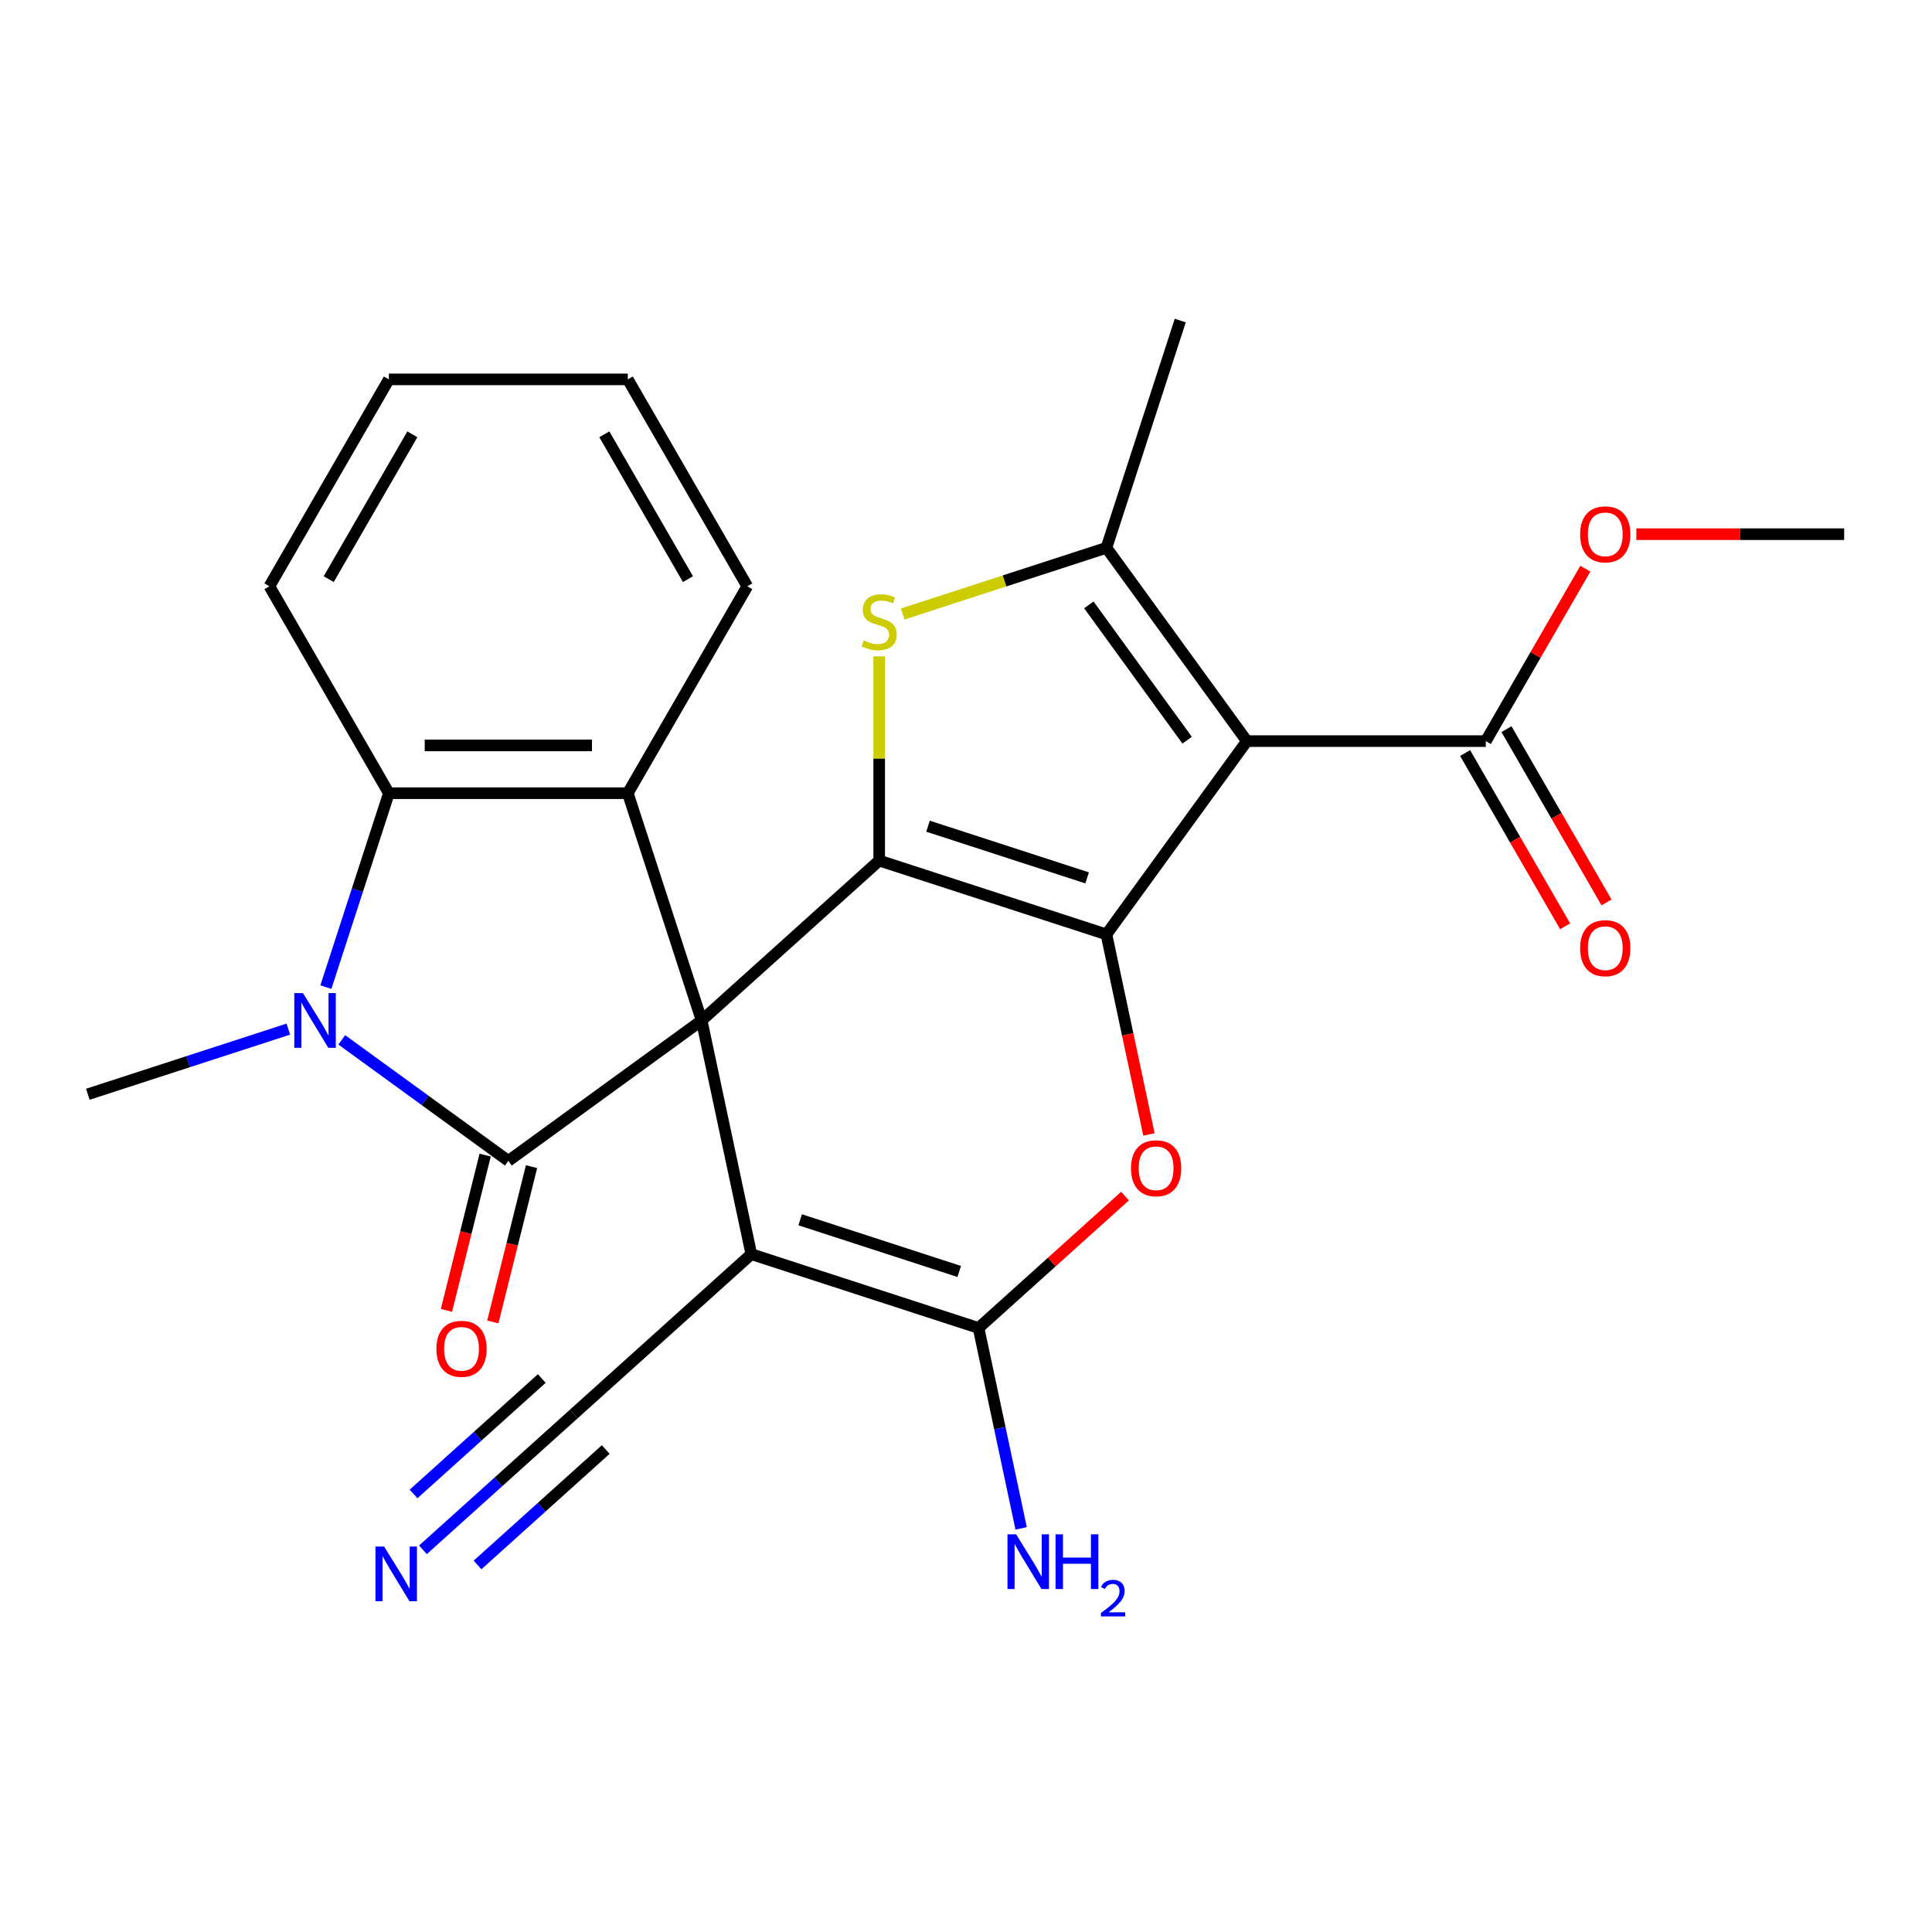 <?xml version='1.0' encoding='iso-8859-1'?>
<svg version='1.1' baseProfile='full'
              xmlns='http://www.w3.org/2000/svg'
                      xmlns:rdkit='http://www.rdkit.org/xml'
                      xmlns:xlink='http://www.w3.org/1999/xlink'
                  xml:space='preserve'
width='1000px' height='1000px' viewBox='0 0 1000 1000'>
<!-- END OF HEADER -->
<rect style='opacity:1.0;fill:#FFFFFF;stroke:none' width='1000' height='1000' x='0' y='0'> </rect>
<path class='bond-0' d='M 363.168,528.178 L 455.071,445.428' style='fill:none;fill-rule:evenodd;stroke:#000000;stroke-width:6px;stroke-linecap:butt;stroke-linejoin:miter;stroke-opacity:1' />
<path class='bond-2' d='M 363.168,528.178 L 263.119,600.868' style='fill:none;fill-rule:evenodd;stroke:#000000;stroke-width:6px;stroke-linecap:butt;stroke-linejoin:miter;stroke-opacity:1' />
<path class='bond-3' d='M 363.168,528.178 L 388.88,649.144' style='fill:none;fill-rule:evenodd;stroke:#000000;stroke-width:6px;stroke-linecap:butt;stroke-linejoin:miter;stroke-opacity:1' />
<path class='bond-10' d='M 363.168,528.178 L 324.953,410.563' style='fill:none;fill-rule:evenodd;stroke:#000000;stroke-width:6px;stroke-linecap:butt;stroke-linejoin:miter;stroke-opacity:1' />
<path class='bond-1' d='M 455.071,445.428 L 572.686,483.644' style='fill:none;fill-rule:evenodd;stroke:#000000;stroke-width:6px;stroke-linecap:butt;stroke-linejoin:miter;stroke-opacity:1' />
<path class='bond-1' d='M 480.356,427.638 L 562.687,454.389' style='fill:none;fill-rule:evenodd;stroke:#000000;stroke-width:6px;stroke-linecap:butt;stroke-linejoin:miter;stroke-opacity:1' />
<path class='bond-6' d='M 455.071,445.428 L 455.071,392.58' style='fill:none;fill-rule:evenodd;stroke:#000000;stroke-width:6px;stroke-linecap:butt;stroke-linejoin:miter;stroke-opacity:1' />
<path class='bond-6' d='M 455.071,392.58 L 455.071,339.732' style='fill:none;fill-rule:evenodd;stroke:#CCCC00;stroke-width:6px;stroke-linecap:butt;stroke-linejoin:miter;stroke-opacity:1' />
<path class='bond-4' d='M 572.686,483.644 L 645.376,383.595' style='fill:none;fill-rule:evenodd;stroke:#000000;stroke-width:6px;stroke-linecap:butt;stroke-linejoin:miter;stroke-opacity:1' />
<path class='bond-27' d='M 572.686,483.644 L 583.692,535.421' style='fill:none;fill-rule:evenodd;stroke:#000000;stroke-width:6px;stroke-linecap:butt;stroke-linejoin:miter;stroke-opacity:1' />
<path class='bond-27' d='M 583.692,535.421 L 594.697,587.197' style='fill:none;fill-rule:evenodd;stroke:#FF0000;stroke-width:6px;stroke-linecap:butt;stroke-linejoin:miter;stroke-opacity:1' />
<path class='bond-5' d='M 263.119,600.868 L 220.01,569.548' style='fill:none;fill-rule:evenodd;stroke:#000000;stroke-width:6px;stroke-linecap:butt;stroke-linejoin:miter;stroke-opacity:1' />
<path class='bond-5' d='M 220.01,569.548 L 176.901,538.228' style='fill:none;fill-rule:evenodd;stroke:#0000FF;stroke-width:6px;stroke-linecap:butt;stroke-linejoin:miter;stroke-opacity:1' />
<path class='bond-15' d='M 251.12,597.876 L 241.098,638.061' style='fill:none;fill-rule:evenodd;stroke:#000000;stroke-width:6px;stroke-linecap:butt;stroke-linejoin:miter;stroke-opacity:1' />
<path class='bond-15' d='M 241.098,638.061 L 231.077,678.246' style='fill:none;fill-rule:evenodd;stroke:#FF0000;stroke-width:6px;stroke-linecap:butt;stroke-linejoin:miter;stroke-opacity:1' />
<path class='bond-15' d='M 275.118,603.861 L 265.097,644.046' style='fill:none;fill-rule:evenodd;stroke:#000000;stroke-width:6px;stroke-linecap:butt;stroke-linejoin:miter;stroke-opacity:1' />
<path class='bond-15' d='M 265.097,644.046 L 255.075,684.231' style='fill:none;fill-rule:evenodd;stroke:#FF0000;stroke-width:6px;stroke-linecap:butt;stroke-linejoin:miter;stroke-opacity:1' />
<path class='bond-7' d='M 388.88,649.144 L 506.495,687.359' style='fill:none;fill-rule:evenodd;stroke:#000000;stroke-width:6px;stroke-linecap:butt;stroke-linejoin:miter;stroke-opacity:1' />
<path class='bond-7' d='M 414.165,631.353 L 496.496,658.104' style='fill:none;fill-rule:evenodd;stroke:#000000;stroke-width:6px;stroke-linecap:butt;stroke-linejoin:miter;stroke-opacity:1' />
<path class='bond-13' d='M 388.88,649.144 L 296.977,731.893' style='fill:none;fill-rule:evenodd;stroke:#000000;stroke-width:6px;stroke-linecap:butt;stroke-linejoin:miter;stroke-opacity:1' />
<path class='bond-12' d='M 645.376,383.595 L 769.044,383.595' style='fill:none;fill-rule:evenodd;stroke:#000000;stroke-width:6px;stroke-linecap:butt;stroke-linejoin:miter;stroke-opacity:1' />
<path class='bond-28' d='M 645.376,383.595 L 572.686,283.545' style='fill:none;fill-rule:evenodd;stroke:#000000;stroke-width:6px;stroke-linecap:butt;stroke-linejoin:miter;stroke-opacity:1' />
<path class='bond-28' d='M 614.463,383.125 L 563.58,313.091' style='fill:none;fill-rule:evenodd;stroke:#000000;stroke-width:6px;stroke-linecap:butt;stroke-linejoin:miter;stroke-opacity:1' />
<path class='bond-18' d='M 149.238,532.672 L 97.346,549.533' style='fill:none;fill-rule:evenodd;stroke:#0000FF;stroke-width:6px;stroke-linecap:butt;stroke-linejoin:miter;stroke-opacity:1' />
<path class='bond-18' d='M 97.346,549.533 L 45.455,566.394' style='fill:none;fill-rule:evenodd;stroke:#000000;stroke-width:6px;stroke-linecap:butt;stroke-linejoin:miter;stroke-opacity:1' />
<path class='bond-26' d='M 168.675,510.927 L 184.98,460.745' style='fill:none;fill-rule:evenodd;stroke:#0000FF;stroke-width:6px;stroke-linecap:butt;stroke-linejoin:miter;stroke-opacity:1' />
<path class='bond-26' d='M 184.98,460.745 L 201.285,410.563' style='fill:none;fill-rule:evenodd;stroke:#000000;stroke-width:6px;stroke-linecap:butt;stroke-linejoin:miter;stroke-opacity:1' />
<path class='bond-9' d='M 467.243,317.806 L 519.964,300.676' style='fill:none;fill-rule:evenodd;stroke:#CCCC00;stroke-width:6px;stroke-linecap:butt;stroke-linejoin:miter;stroke-opacity:1' />
<path class='bond-9' d='M 519.964,300.676 L 572.686,283.545' style='fill:none;fill-rule:evenodd;stroke:#000000;stroke-width:6px;stroke-linecap:butt;stroke-linejoin:miter;stroke-opacity:1' />
<path class='bond-8' d='M 506.495,687.359 L 544.401,653.229' style='fill:none;fill-rule:evenodd;stroke:#000000;stroke-width:6px;stroke-linecap:butt;stroke-linejoin:miter;stroke-opacity:1' />
<path class='bond-8' d='M 544.401,653.229 L 582.306,619.098' style='fill:none;fill-rule:evenodd;stroke:#FF0000;stroke-width:6px;stroke-linecap:butt;stroke-linejoin:miter;stroke-opacity:1' />
<path class='bond-16' d='M 506.495,687.359 L 517.518,739.216' style='fill:none;fill-rule:evenodd;stroke:#000000;stroke-width:6px;stroke-linecap:butt;stroke-linejoin:miter;stroke-opacity:1' />
<path class='bond-16' d='M 517.518,739.216 L 528.54,791.073' style='fill:none;fill-rule:evenodd;stroke:#0000FF;stroke-width:6px;stroke-linecap:butt;stroke-linejoin:miter;stroke-opacity:1' />
<path class='bond-20' d='M 572.686,283.545 L 610.902,165.93' style='fill:none;fill-rule:evenodd;stroke:#000000;stroke-width:6px;stroke-linecap:butt;stroke-linejoin:miter;stroke-opacity:1' />
<path class='bond-11' d='M 324.953,410.563 L 201.285,410.563' style='fill:none;fill-rule:evenodd;stroke:#000000;stroke-width:6px;stroke-linecap:butt;stroke-linejoin:miter;stroke-opacity:1' />
<path class='bond-11' d='M 306.403,385.83 L 219.835,385.83' style='fill:none;fill-rule:evenodd;stroke:#000000;stroke-width:6px;stroke-linecap:butt;stroke-linejoin:miter;stroke-opacity:1' />
<path class='bond-21' d='M 324.953,410.563 L 386.787,303.464' style='fill:none;fill-rule:evenodd;stroke:#000000;stroke-width:6px;stroke-linecap:butt;stroke-linejoin:miter;stroke-opacity:1' />
<path class='bond-22' d='M 201.285,410.563 L 139.451,303.464' style='fill:none;fill-rule:evenodd;stroke:#000000;stroke-width:6px;stroke-linecap:butt;stroke-linejoin:miter;stroke-opacity:1' />
<path class='bond-17' d='M 758.334,389.778 L 784.225,434.622' style='fill:none;fill-rule:evenodd;stroke:#000000;stroke-width:6px;stroke-linecap:butt;stroke-linejoin:miter;stroke-opacity:1' />
<path class='bond-17' d='M 784.225,434.622 L 810.115,479.466' style='fill:none;fill-rule:evenodd;stroke:#FF0000;stroke-width:6px;stroke-linecap:butt;stroke-linejoin:miter;stroke-opacity:1' />
<path class='bond-17' d='M 779.754,377.411 L 805.644,422.255' style='fill:none;fill-rule:evenodd;stroke:#000000;stroke-width:6px;stroke-linecap:butt;stroke-linejoin:miter;stroke-opacity:1' />
<path class='bond-17' d='M 805.644,422.255 L 831.535,467.099' style='fill:none;fill-rule:evenodd;stroke:#FF0000;stroke-width:6px;stroke-linecap:butt;stroke-linejoin:miter;stroke-opacity:1' />
<path class='bond-19' d='M 769.044,383.595 L 794.807,338.971' style='fill:none;fill-rule:evenodd;stroke:#000000;stroke-width:6px;stroke-linecap:butt;stroke-linejoin:miter;stroke-opacity:1' />
<path class='bond-19' d='M 794.807,338.971 L 820.571,294.347' style='fill:none;fill-rule:evenodd;stroke:#FF0000;stroke-width:6px;stroke-linecap:butt;stroke-linejoin:miter;stroke-opacity:1' />
<path class='bond-14' d='M 296.977,731.893 L 257.941,767.041' style='fill:none;fill-rule:evenodd;stroke:#000000;stroke-width:6px;stroke-linecap:butt;stroke-linejoin:miter;stroke-opacity:1' />
<path class='bond-14' d='M 257.941,767.041 L 218.906,802.189' style='fill:none;fill-rule:evenodd;stroke:#0000FF;stroke-width:6px;stroke-linecap:butt;stroke-linejoin:miter;stroke-opacity:1' />
<path class='bond-14' d='M 280.427,713.513 L 247.247,743.388' style='fill:none;fill-rule:evenodd;stroke:#000000;stroke-width:6px;stroke-linecap:butt;stroke-linejoin:miter;stroke-opacity:1' />
<path class='bond-14' d='M 247.247,743.388 L 214.066,773.264' style='fill:none;fill-rule:evenodd;stroke:#0000FF;stroke-width:6px;stroke-linecap:butt;stroke-linejoin:miter;stroke-opacity:1' />
<path class='bond-14' d='M 313.527,750.274 L 280.347,780.15' style='fill:none;fill-rule:evenodd;stroke:#000000;stroke-width:6px;stroke-linecap:butt;stroke-linejoin:miter;stroke-opacity:1' />
<path class='bond-14' d='M 280.347,780.15 L 247.166,810.025' style='fill:none;fill-rule:evenodd;stroke:#0000FF;stroke-width:6px;stroke-linecap:butt;stroke-linejoin:miter;stroke-opacity:1' />
<path class='bond-23' d='M 846.969,276.495 L 900.757,276.495' style='fill:none;fill-rule:evenodd;stroke:#FF0000;stroke-width:6px;stroke-linecap:butt;stroke-linejoin:miter;stroke-opacity:1' />
<path class='bond-23' d='M 900.757,276.495 L 954.545,276.495' style='fill:none;fill-rule:evenodd;stroke:#000000;stroke-width:6px;stroke-linecap:butt;stroke-linejoin:miter;stroke-opacity:1' />
<path class='bond-24' d='M 386.787,303.464 L 324.953,196.365' style='fill:none;fill-rule:evenodd;stroke:#000000;stroke-width:6px;stroke-linecap:butt;stroke-linejoin:miter;stroke-opacity:1' />
<path class='bond-24' d='M 356.092,299.766 L 312.808,224.796' style='fill:none;fill-rule:evenodd;stroke:#000000;stroke-width:6px;stroke-linecap:butt;stroke-linejoin:miter;stroke-opacity:1' />
<path class='bond-29' d='M 139.451,303.464 L 201.285,196.365' style='fill:none;fill-rule:evenodd;stroke:#000000;stroke-width:6px;stroke-linecap:butt;stroke-linejoin:miter;stroke-opacity:1' />
<path class='bond-29' d='M 170.146,299.766 L 213.43,224.796' style='fill:none;fill-rule:evenodd;stroke:#000000;stroke-width:6px;stroke-linecap:butt;stroke-linejoin:miter;stroke-opacity:1' />
<path class='bond-25' d='M 324.953,196.365 L 201.285,196.365' style='fill:none;fill-rule:evenodd;stroke:#000000;stroke-width:6px;stroke-linecap:butt;stroke-linejoin:miter;stroke-opacity:1' />
<path  class='atom-6' d='M 156.81 514.018
L 166.09 529.018
Q 167.01 530.498, 168.49 533.178
Q 169.97 535.858, 170.05 536.018
L 170.05 514.018
L 173.81 514.018
L 173.81 542.338
L 169.93 542.338
L 159.97 525.938
Q 158.81 524.018, 157.57 521.818
Q 156.37 519.618, 156.01 518.938
L 156.01 542.338
L 152.33 542.338
L 152.33 514.018
L 156.81 514.018
' fill='#0000FF'/>
<path  class='atom-7' d='M 447.071 331.481
Q 447.391 331.601, 448.711 332.161
Q 450.031 332.721, 451.471 333.081
Q 452.951 333.401, 454.391 333.401
Q 457.071 333.401, 458.631 332.121
Q 460.191 330.801, 460.191 328.521
Q 460.191 326.961, 459.391 326.001
Q 458.631 325.041, 457.431 324.521
Q 456.231 324.001, 454.231 323.401
Q 451.711 322.641, 450.191 321.921
Q 448.711 321.201, 447.631 319.681
Q 446.591 318.161, 446.591 315.601
Q 446.591 312.041, 448.991 309.841
Q 451.431 307.641, 456.231 307.641
Q 459.511 307.641, 463.231 309.201
L 462.311 312.281
Q 458.911 310.881, 456.351 310.881
Q 453.591 310.881, 452.071 312.041
Q 450.551 313.161, 450.591 315.121
Q 450.591 316.641, 451.351 317.561
Q 452.151 318.481, 453.271 319.001
Q 454.431 319.521, 456.351 320.121
Q 458.911 320.921, 460.431 321.721
Q 461.951 322.521, 463.031 324.161
Q 464.151 325.761, 464.151 328.521
Q 464.151 332.441, 461.511 334.561
Q 458.911 336.641, 454.551 336.641
Q 452.031 336.641, 450.111 336.081
Q 448.231 335.561, 445.991 334.641
L 447.071 331.481
' fill='#CCCC00'/>
<path  class='atom-9' d='M 585.398 604.689
Q 585.398 597.889, 588.758 594.089
Q 592.118 590.289, 598.398 590.289
Q 604.678 590.289, 608.038 594.089
Q 611.398 597.889, 611.398 604.689
Q 611.398 611.569, 607.998 615.489
Q 604.598 619.369, 598.398 619.369
Q 592.158 619.369, 588.758 615.489
Q 585.398 611.609, 585.398 604.689
M 598.398 616.169
Q 602.718 616.169, 605.038 613.289
Q 607.398 610.369, 607.398 604.689
Q 607.398 599.129, 605.038 596.329
Q 602.718 593.489, 598.398 593.489
Q 594.078 593.489, 591.718 596.289
Q 589.398 599.089, 589.398 604.689
Q 589.398 610.409, 591.718 613.289
Q 594.078 616.169, 598.398 616.169
' fill='#FF0000'/>
<path  class='atom-15' d='M 198.814 800.483
L 208.094 815.483
Q 209.014 816.963, 210.494 819.643
Q 211.974 822.323, 212.054 822.483
L 212.054 800.483
L 215.814 800.483
L 215.814 828.803
L 211.934 828.803
L 201.974 812.403
Q 200.814 810.483, 199.574 808.283
Q 198.374 806.083, 198.014 805.403
L 198.014 828.803
L 194.334 828.803
L 194.334 800.483
L 198.814 800.483
' fill='#0000FF'/>
<path  class='atom-16' d='M 225.88 698.142
Q 225.88 691.342, 229.24 687.542
Q 232.6 683.742, 238.88 683.742
Q 245.16 683.742, 248.52 687.542
Q 251.88 691.342, 251.88 698.142
Q 251.88 705.022, 248.48 708.942
Q 245.08 712.822, 238.88 712.822
Q 232.64 712.822, 229.24 708.942
Q 225.88 705.062, 225.88 698.142
M 238.88 709.622
Q 243.2 709.622, 245.52 706.742
Q 247.88 703.822, 247.88 698.142
Q 247.88 692.582, 245.52 689.782
Q 243.2 686.942, 238.88 686.942
Q 234.56 686.942, 232.2 689.742
Q 229.88 692.542, 229.88 698.142
Q 229.88 703.862, 232.2 706.742
Q 234.56 709.622, 238.88 709.622
' fill='#FF0000'/>
<path  class='atom-17' d='M 525.947 794.164
L 535.227 809.164
Q 536.147 810.644, 537.627 813.324
Q 539.107 816.004, 539.187 816.164
L 539.187 794.164
L 542.947 794.164
L 542.947 822.484
L 539.067 822.484
L 529.107 806.084
Q 527.947 804.164, 526.707 801.964
Q 525.507 799.764, 525.147 799.084
L 525.147 822.484
L 521.467 822.484
L 521.467 794.164
L 525.947 794.164
' fill='#0000FF'/>
<path  class='atom-17' d='M 546.347 794.164
L 550.187 794.164
L 550.187 806.204
L 564.667 806.204
L 564.667 794.164
L 568.507 794.164
L 568.507 822.484
L 564.667 822.484
L 564.667 809.404
L 550.187 809.404
L 550.187 822.484
L 546.347 822.484
L 546.347 794.164
' fill='#0000FF'/>
<path  class='atom-17' d='M 569.88 821.491
Q 570.566 819.722, 572.203 818.745
Q 573.84 817.742, 576.11 817.742
Q 578.935 817.742, 580.519 819.273
Q 582.103 820.804, 582.103 823.523
Q 582.103 826.295, 580.044 828.883
Q 578.011 831.47, 573.787 834.532
L 582.42 834.532
L 582.42 836.644
L 569.827 836.644
L 569.827 834.875
Q 573.312 832.394, 575.371 830.546
Q 577.457 828.698, 578.46 827.035
Q 579.463 825.371, 579.463 823.655
Q 579.463 821.86, 578.565 820.857
Q 577.668 819.854, 576.11 819.854
Q 574.605 819.854, 573.602 820.461
Q 572.599 821.068, 571.886 822.415
L 569.88 821.491
' fill='#0000FF'/>
<path  class='atom-18' d='M 817.878 490.774
Q 817.878 483.974, 821.238 480.174
Q 824.598 476.374, 830.878 476.374
Q 837.158 476.374, 840.518 480.174
Q 843.878 483.974, 843.878 490.774
Q 843.878 497.654, 840.478 501.574
Q 837.078 505.454, 830.878 505.454
Q 824.638 505.454, 821.238 501.574
Q 817.878 497.694, 817.878 490.774
M 830.878 502.254
Q 835.198 502.254, 837.518 499.374
Q 839.878 496.454, 839.878 490.774
Q 839.878 485.214, 837.518 482.414
Q 835.198 479.574, 830.878 479.574
Q 826.558 479.574, 824.198 482.374
Q 821.878 485.174, 821.878 490.774
Q 821.878 496.494, 824.198 499.374
Q 826.558 502.254, 830.878 502.254
' fill='#FF0000'/>
<path  class='atom-20' d='M 817.878 276.575
Q 817.878 269.775, 821.238 265.975
Q 824.598 262.175, 830.878 262.175
Q 837.158 262.175, 840.518 265.975
Q 843.878 269.775, 843.878 276.575
Q 843.878 283.455, 840.478 287.375
Q 837.078 291.255, 830.878 291.255
Q 824.638 291.255, 821.238 287.375
Q 817.878 283.495, 817.878 276.575
M 830.878 288.055
Q 835.198 288.055, 837.518 285.175
Q 839.878 282.255, 839.878 276.575
Q 839.878 271.015, 837.518 268.215
Q 835.198 265.375, 830.878 265.375
Q 826.558 265.375, 824.198 268.175
Q 821.878 270.975, 821.878 276.575
Q 821.878 282.295, 824.198 285.175
Q 826.558 288.055, 830.878 288.055
' fill='#FF0000'/>
</svg>
